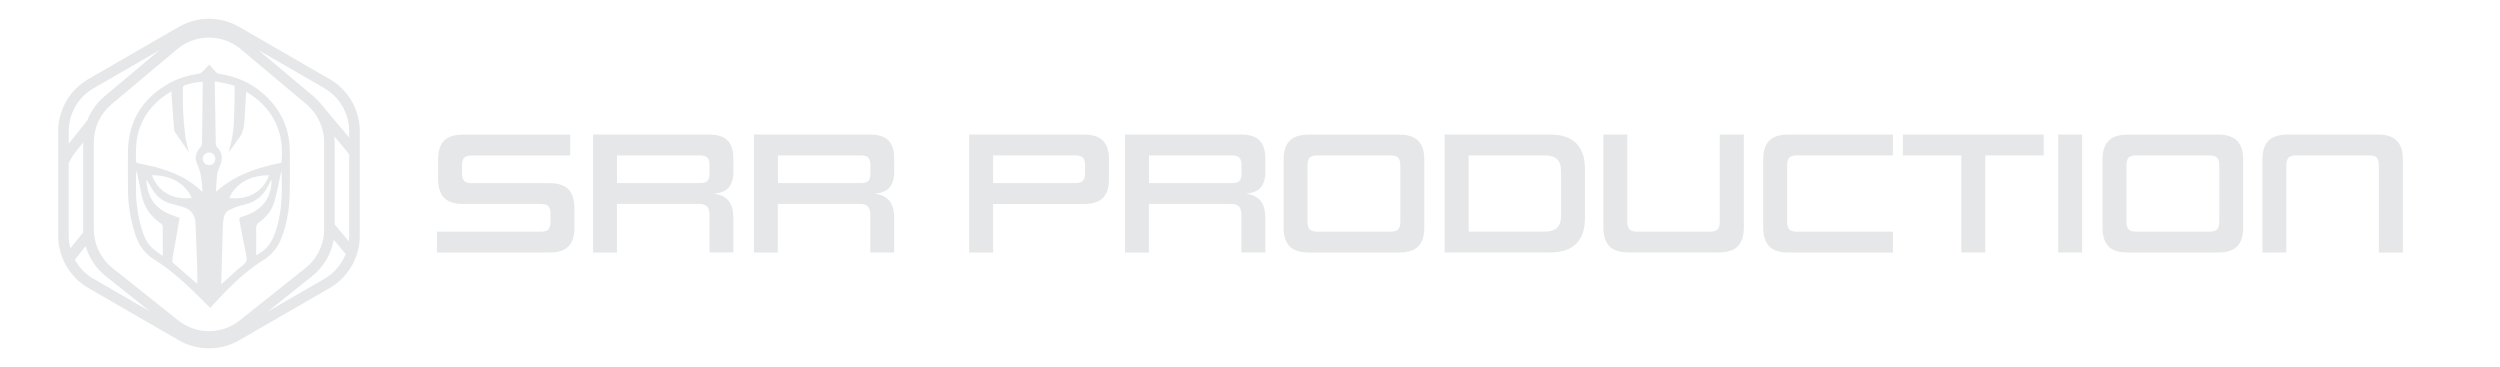<?xml version="1.0" encoding="UTF-8"?>
<svg xmlns="http://www.w3.org/2000/svg" version="1.1" viewBox="0 0 429 63">
  <defs>
    <style>
      .cls-1 {
        fill: #e6e7e8;
      }
    </style>
  </defs>
  <!-- Generator: Adobe Illustrator 28.6.0, SVG Export Plug-In . SVG Version: 1.2.0 Build 709)  -->
  <g>
    <g id="Layer_1">
      <g>
        <path class="cls-1" d="M45.25,16.15c-2.12-1.91-4.64-3.03-7.47-3.45-.32-.05-.58-.15-.79-.4-.33-.38-.67-.76-1.09-1.23-.47.5-.83.92-1.23,1.29-.14.14-.34.24-.52.27-1.77.28-3.47.76-5.04,1.62-4.61,2.55-7.07,6.43-7.15,11.74-.03,2.16,0,4.32,0,6.48,0,2.5.4,4.96,1.12,7.35.38,1.25.9,2.43,1.8,3.39.4.42.83.85,1.32,1.15,3.11,1.91,5.75,4.37,8.32,6.93.47.47.94.93,1.55,1.53,1-1.06,1.97-2.12,2.97-3.13,1.88-1.89,3.86-3.65,6.15-5.05,1.44-.89,2.45-2.14,3.08-3.71.93-2.35,1.35-4.82,1.43-7.33.08-2.57.04-5.14.03-7.71-.03-3.92-1.59-7.16-4.48-9.75ZM27.95,43.41v.37s-.07.06-.11.09c-.55-.41-1.14-.79-1.65-1.25-1.04-.94-1.55-2.2-1.93-3.51-.6-2.1-.91-4.24-.92-6.42,0-.96,0-1.91,0-2.88,0-.12.02-.24.03-.36h.09c.25,1.2.55,2.39.75,3.59.37,2.26,1.5,4.01,3.37,5.3.26.18.36.38.35.7-.01,1.45,0,2.91,0,4.36ZM33.85,48.69c-.08-.06-.16-.12-.24-.19-1.28-1.11-2.56-2.23-3.85-3.34-.2-.17-.24-.33-.2-.56.39-2.22.79-4.45,1.17-6.67.03-.18.04-.36.07-.55-.49-.18-.96-.33-1.42-.51-2.45-.93-3.9-2.66-4.2-5.3-.02-.21-.05-.42-.07-.63.03-.01.06-.02.09-.04.17.29.34.58.52.87.27.45.52.92.83,1.33.74.99,1.75,1.59,2.94,1.89.6.15,1.21.33,1.81.49,1.46.42,2.21,1.38,2.26,2.9.09,2.61.2,5.23.29,7.85.03.81,0,1.6,0,2.44ZM26.09,30.07c5.52,0,6.8,3.91,6.8,3.91-5.55.58-6.8-3.91-6.8-3.91ZM33.83,28.17c.64,1.27.75,2.61.87,3.96.02.24.03.48.05.76-.07-.03-.13-.04-.17-.08-2-1.99-4.49-3.12-7.14-3.93-1.25-.38-2.55-.59-3.83-.89-.11-.03-.26-.17-.27-.27-.06-2.07-.03-4.14.76-6.11,1.01-2.53,2.76-4.41,5.08-5.8.04-.03.09-.05.14-.07.02,0,.05,0,.1,0,.02.45.03.91.07,1.37.13,1.73.26,3.46.4,5.19,0,.12.06.26.13.36.77,1.13,1.54,2.25,2.38,3.46-.22-.98-.49-1.84-.6-2.72-.19-1.43-.31-2.87-.38-4.3-.06-1.31-.02-2.63-.04-3.95,0-.29.07-.44.36-.53.97-.31,1.96-.54,3.02-.6.02.12.04.22.04.31-.04,3.46-.08,6.93-.14,10.39,0,.18-.11.39-.24.52-.8.87-1.09,1.89-.57,2.93ZM35.88,28.33c-.6,0-1.08-.48-1.08-1.06,0-.59.48-1.09,1.04-1.1.61-.01,1.1.47,1.11,1.07,0,.62-.46,1.1-1.07,1.09ZM41.07,37.73c.4,2.06.76,4.12,1.2,6.16.14.69.05,1.11-.54,1.58-1.15.89-2.2,1.91-3.28,2.88-.14.13-.28.25-.46.42,0-.17-.02-.28-.02-.39.09-3.2.17-6.41.27-9.61.01-.41.08-.81.13-1.22.08-.74.47-1.32,1.14-1.61.71-.31,1.44-.61,2.19-.76,2-.41,3.44-1.49,4.32-3.32.13-.26.28-.52.42-.77.03-.06.07-.12.17-.28-.04,3.04-1.39,4.91-3.98,5.99-.4.17-.81.32-1.22.43-.3.08-.38.21-.32.51ZM39.36,33.98s1.28-3.91,6.8-3.91c0,0-1.26,4.5-6.8,3.91ZM47.89,37.47c-.29,1.34-.63,2.65-1.3,3.86-.6,1.09-1.49,1.85-2.61,2.48,0-.18-.02-.31-.02-.44,0-1.41.02-2.81,0-4.22,0-.41.11-.68.44-.93,1.26-.95,2.28-2.09,2.7-3.66.2-.73.37-1.46.54-2.19.21-.94.39-1.89.59-2.84h.11c0,.28,0,.55,0,.83.06,2.38.05,4.75-.45,7.09ZM48.31,27.92c-4.08.83-8,2.05-11.23,4.98,0-.22,0-.37,0-.53.06-.84.09-1.68.21-2.52.06-.44.24-.88.42-1.3.59-1.28.47-2.42-.56-3.43-.08-.08-.12-.22-.12-.34-.06-3.48-.12-6.97-.18-10.46,0-.08.02-.17.05-.37.89.19,1.77.33,2.62.57.91.25.75.1.74.99-.02,1.87-.05,3.73-.13,5.59-.07,1.6-.39,3.17-.81,4.71-.02.06-.03.12.01.22.19-.25.37-.51.56-.76.19-.26.37-.52.55-.78.13-.18.22-.38.37-.54.87-.97,1.09-2.16,1.15-3.4.08-1.58.19-3.16.28-4.81,1.64.96,3.02,2.16,4.11,3.71,1.8,2.56,2.26,5.44,1.95,8.47Z"/>
        <path class="cls-1" d="M56.57,13.58l-15.55-8.98c-3.18-1.84-7.14-1.84-10.32,0l-15.55,8.98c-3.18,1.84-5.16,5.26-5.16,8.94v17.96c0,1.39.28,2.74.81,3.99.29.69.65,1.34,1.08,1.95.85,1.21,1.96,2.24,3.28,3l15.55,8.98c1.59.92,3.37,1.38,5.16,1.38s3.57-.46,5.16-1.38l15.55-8.98c1.72-.99,3.09-2.45,3.98-4.16.34-.65.61-1.34.81-2.05.25-.88.37-1.8.37-2.73v-17.96c0-3.68-1.98-7.1-5.16-8.94ZM55.62,39.17v.17c0,2.61-1.17,5.03-3.21,6.66l-11.25,8.96c-3.12,2.49-7.48,2.49-10.6,0l-11.25-8.96c-1.76-1.4-2.87-3.4-3.14-5.6-.04-.35-.07-.7-.07-1.06v-14.93c0-2.53,1.11-4.9,3.04-6.52l11.25-9.44c1.58-1.33,3.52-2,5.47-2s3.89.66,5.47,2l11.25,9.44c1.93,1.62,3.04,4,3.04,6.52v14.76ZM11.79,40.48v-12.44c.23-.53.52-1.05.86-1.54.1-.14.2-.28.31-.41l1.32-1.66v14.91c0,.17,0,.33.01.5l-2.22,2.79c-.18-.69-.28-1.42-.28-2.15ZM57.38,23.42l1.75,2.08.35.42c.16.19.31.38.44.58v13.99c0,.31-.02.63-.05.93l-2.44-2.9v-14.1c0-.33-.02-.66-.05-.99ZM55.66,15.15c2.63,1.51,4.26,4.34,4.26,7.37v1.1l-.25-.3-2.44-2.91-1.81-2.16v.02c-.48-.65-1.04-1.26-1.68-1.79l-9.38-7.87,11.3,6.52ZM11.79,22.52c0-3.03,1.63-5.86,4.26-7.37l11.29-6.52-9.37,7.87c-1.34,1.12-2.35,2.54-2.97,4.13l-.9,1.13-2.22,2.79-.08.1v-2.13ZM16.05,47.85c-1.37-.79-2.46-1.93-3.2-3.27.09-.14.2-.28.31-.41l1.53-1.93c.59,2.02,1.79,3.82,3.48,5.17l7.6,6.05-9.72-5.62ZM55.66,47.85l-9.73,5.62,7.6-6.05c2-1.59,3.31-3.82,3.74-6.28l2.05,2.45c-.7,1.77-1.98,3.29-3.67,4.26Z"/>
      </g>
      <g>
        <path class="cls-1" d="M76.21,33.95c-.68-.7-1.03-1.78-1.03-3.22v-3.38c0-1.45.34-2.52,1.03-3.21.68-.69,1.77-1.04,3.25-1.04h18.39v3.58h-16.97c-.56,0-.96.13-1.21.38-.25.25-.38.67-.38,1.27v1.45c0,.6.12,1.02.38,1.27.25.25.65.38,1.21.38h13.41c1.48,0,2.57.35,3.25,1.05.68.7,1.03,1.78,1.03,3.22v3.38c0,1.45-.34,2.52-1.03,3.21-.68.69-1.77,1.04-3.25,1.04h-19.31v-3.58h17.89c.58,0,.99-.12,1.23-.38.24-.25.36-.67.36-1.27v-1.45c0-.6-.12-1.02-.36-1.27-.24-.25-.65-.38-1.23-.38h-13.41c-1.48,0-2.57-.35-3.25-1.06Z"/>
        <path class="cls-1" d="M125.86,29.33c0,1.23-.26,2.17-.77,2.8-.51.64-1.38,1-2.62,1.1.64.08,1.17.23,1.6.46.43.23.78.53,1.04.88.26.36.45.78.56,1.26.12.48.17,1.01.17,1.59v5.9h-4.1v-6.5c0-.62-.13-1.07-.4-1.37-.27-.3-.72-.45-1.36-.45h-14.11v8.33h-4.1v-20.24h19.89c1.46,0,2.53.33,3.19,1,.67.67,1,1.72,1,3.17v2.08ZM120.13,31.42c.62,0,1.04-.13,1.27-.38.23-.25.35-.67.35-1.27v-1.45c0-.6-.13-1.02-.38-1.27-.25-.25-.66-.38-1.21-.38h-14.28v4.74h14.25Z"/>
        <path class="cls-1" d="M153.46,29.33c0,1.23-.26,2.17-.77,2.8-.51.64-1.38,1-2.62,1.1.64.08,1.17.23,1.6.46.43.23.78.53,1.04.88.26.36.45.78.56,1.26.12.48.17,1.01.17,1.59v5.9h-4.1v-6.5c0-.62-.13-1.07-.4-1.37-.27-.3-.72-.45-1.36-.45h-14.11v8.33h-4.1v-20.24h19.89c1.46,0,2.53.33,3.19,1,.67.67,1,1.72,1,3.17v2.08ZM147.74,31.42c.62,0,1.04-.13,1.27-.38.23-.25.35-.67.35-1.27v-1.45c0-.6-.13-1.02-.38-1.27-.25-.25-.66-.38-1.21-.38h-14.28v4.74h14.25Z"/>
        <path class="cls-1" d="M166.3,23.09h19.72c1.48,0,2.57.35,3.25,1.04s1.03,1.76,1.03,3.21v3.41c0,1.45-.34,2.51-1.03,3.21-.68.69-1.77,1.04-3.25,1.04h-15.61v8.33h-4.1v-20.24ZM186.19,28.32c0-.6-.13-1.02-.38-1.27s-.66-.38-1.21-.38h-14.19v4.74h14.19c.56,0,.96-.13,1.21-.38.25-.25.38-.67.38-1.27v-1.45Z"/>
        <path class="cls-1" d="M217.15,29.33c0,1.23-.26,2.17-.77,2.8-.51.64-1.38,1-2.62,1.1.64.08,1.17.23,1.6.46.43.23.78.53,1.04.88.26.36.45.78.56,1.26.12.48.17,1.01.17,1.59v5.9h-4.11v-6.5c0-.62-.13-1.07-.4-1.37-.27-.3-.72-.45-1.36-.45h-14.11v8.33h-4.1v-20.24h19.89c1.46,0,2.53.33,3.19,1,.67.67,1,1.72,1,3.17v2.08ZM211.42,31.42c.62,0,1.04-.13,1.27-.38.23-.25.35-.67.35-1.27v-1.45c0-.6-.13-1.02-.38-1.27-.25-.25-.66-.38-1.21-.38h-14.28v4.74h14.25Z"/>
        <path class="cls-1" d="M224.58,43.33c-1.5,0-2.6-.35-3.28-1.05-.68-.7-1.03-1.78-1.03-3.22v-11.68c0-1.45.34-2.52,1.03-3.22.68-.7,1.78-1.06,3.28-1.06h15.52c1.48,0,2.57.35,3.27,1.06.69.7,1.04,1.78,1.04,3.22v11.68c0,1.45-.35,2.52-1.04,3.22-.69.7-1.78,1.05-3.27,1.05h-15.52ZM240.3,28.38c0-.62-.13-1.06-.38-1.32-.25-.26-.67-.39-1.27-.39h-12.63c-.62,0-1.04.13-1.29.39-.24.26-.36.7-.36,1.32v9.66c0,.62.12,1.05.36,1.32.24.26.67.39,1.29.39h12.63c.6,0,1.02-.13,1.27-.39.25-.26.38-.7.38-1.32v-9.66Z"/>
        <path class="cls-1" d="M266.03,23.09c1.97,0,3.45.5,4.45,1.5,1,1,1.5,2.49,1.5,4.45v8.33c0,1.97-.5,3.45-1.5,4.45s-2.49,1.5-4.45,1.5h-18.13v-20.24h18.13ZM265.17,39.74c.89,0,1.56-.22,2.02-.65.46-.43.69-1.13.69-2.1v-7.57c0-.96-.23-1.66-.69-2.1-.46-.43-1.14-.65-2.02-.65h-13.15v13.07h13.15Z"/>
        <path class="cls-1" d="M276.18,42.27c-.69-.7-1.04-1.78-1.04-3.22v-15.96h4.1v14.95c0,.62.12,1.05.38,1.32.25.26.67.39,1.27.39h12.6c.6,0,1.02-.13,1.26-.39.24-.26.36-.7.36-1.32v-14.95h4.13v15.96c0,1.45-.35,2.52-1.04,3.22-.69.7-1.79,1.05-3.29,1.05h-15.44c-1.5,0-2.6-.35-3.3-1.05Z"/>
        <path class="cls-1" d="M303.6,42.27c-.68-.7-1.03-1.78-1.03-3.22v-11.68c0-1.45.34-2.52,1.03-3.22.68-.7,1.77-1.06,3.25-1.06h17.98v3.58h-16.51c-.62,0-1.04.13-1.29.39-.24.26-.36.7-.36,1.32v9.66c0,.62.12,1.05.36,1.32.24.26.67.39,1.29.39h16.51v3.58h-17.98c-1.48,0-2.57-.35-3.25-1.05Z"/>
        <path class="cls-1" d="M350.7,26.67h-10.03v16.65h-4.11v-16.65h-10.03v-3.58h24.17v3.58Z"/>
        <path class="cls-1" d="M353.19,23.09h4.1v20.24h-4.1v-20.24Z"/>
        <path class="cls-1" d="M365.1,43.33c-1.5,0-2.6-.35-3.28-1.05-.68-.7-1.03-1.78-1.03-3.22v-11.68c0-1.45.34-2.52,1.03-3.22.68-.7,1.78-1.06,3.28-1.06h15.52c1.48,0,2.57.35,3.27,1.06.69.7,1.04,1.78,1.04,3.22v11.68c0,1.45-.35,2.52-1.04,3.22-.69.7-1.78,1.05-3.27,1.05h-15.52ZM380.83,28.38c0-.62-.13-1.06-.38-1.32-.25-.26-.67-.39-1.27-.39h-12.63c-.62,0-1.04.13-1.29.39-.24.26-.36.7-.36,1.32v9.66c0,.62.12,1.05.36,1.32.24.26.67.39,1.29.39h12.63c.6,0,1.02-.13,1.27-.39.25-.26.38-.7.38-1.32v-9.66Z"/>
        <path class="cls-1" d="M392.71,27.06c-.25.26-.38.7-.38,1.32v14.95h-4.1v-15.96c0-1.45.35-2.52,1.04-3.22.69-.7,1.79-1.06,3.3-1.06h15.44c1.5,0,2.6.35,3.29,1.06.69.7,1.04,1.78,1.04,3.22v15.96h-4.13v-14.95c0-.62-.12-1.06-.36-1.32-.24-.26-.66-.39-1.26-.39h-12.6c-.6,0-1.02.13-1.27.39Z"/>
      </g>
    </g>
  </g>
</svg>